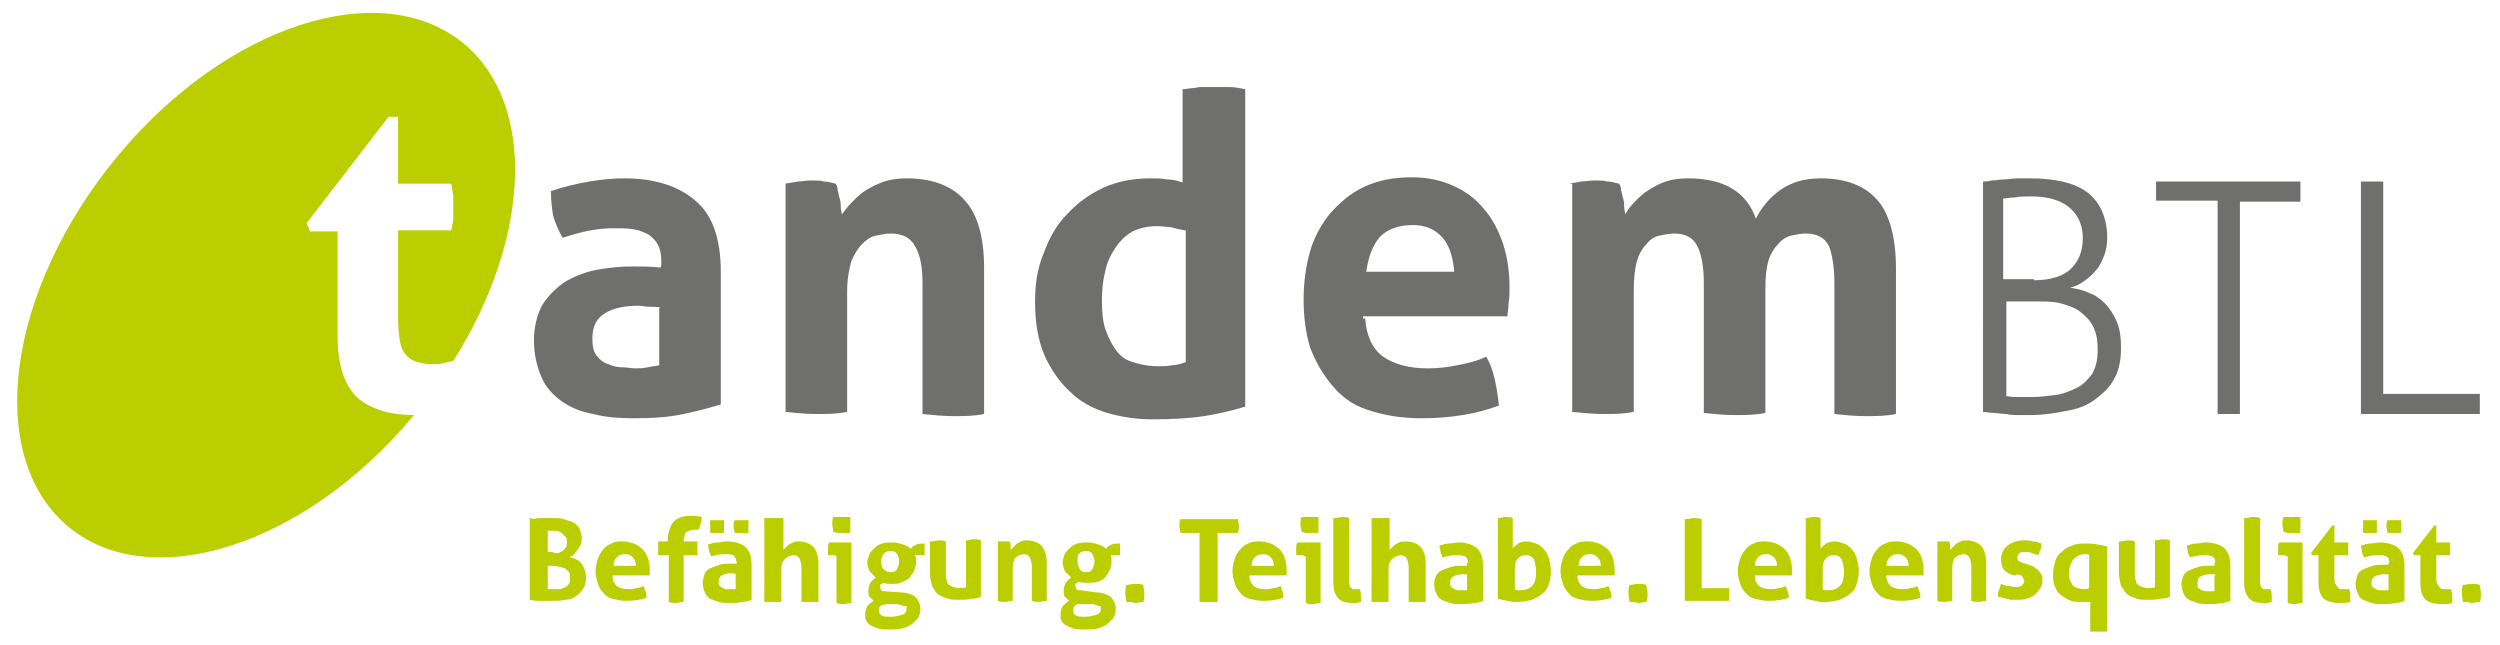 <?xml version="1.0" encoding="utf-8"?>
<!-- Generator: Adobe Illustrator 21.1.0, SVG Export Plug-In . SVG Version: 6.00 Build 0)  -->
<svg version="1.1" baseProfile="tiny" id="Ebene_1" xmlns="http://www.w3.org/2000/svg" xmlns:xlink="http://www.w3.org/1999/xlink"
	 x="0px" y="0px" viewBox="0 0 235.5 60.8" xml:space="preserve">
<g>
	<path fill="#BBCE00" d="M31.8,31.6v-9.8h-2.6L28.9,21l7.7-10h0.9v6.3h5c0.1,0.4,0.1,0.8,0.2,1.1c0,0.3,0,0.7,0,1c0,0.4,0,0.7,0,1.1
		s-0.1,0.7-0.2,1.2h-5v8.5c0,0.8,0.1,1.5,0.2,2.1c0.1,0.5,0.3,0.9,0.6,1.2c0.3,0.3,0.6,0.5,1,0.6c0.4,0.1,0.8,0.2,1.3,0.2
		c0.4,0,0.8,0,1.2-0.1c0.3-0.1,0.6-0.1,0.9-0.2c7.2-11.4,7.9-24,1.1-29.8c-7.8-6.6-22.5-1.9-32.8,10.6s-12.5,28-4.7,34.7
		c7.7,6.6,22.4,2,32.7-10.4c-2.3,0-4.2-0.6-5.4-1.7C32.4,36.2,31.8,34.3,31.8,31.6"/>
	<path fill="#6F6F6E" d="M62.3,29c-0.3-0.1-0.7-0.1-1.1-0.1c-0.4,0-0.7-0.1-1-0.1c-1.3,0-2.4,0.2-3.2,0.7c-0.8,0.5-1.2,1.2-1.2,2.4
		c0,0.7,0.1,1.2,0.4,1.6c0.3,0.4,0.7,0.7,1.1,0.8c0.4,0.2,0.9,0.3,1.3,0.3c0.5,0,0.9,0.1,1.2,0.1c0.4,0,0.8,0,1.2-0.1
		c0.4-0.1,0.8-0.1,1.1-0.2V29H62.3z M62.3,24.7c0-0.7-0.1-1.2-0.3-1.6s-0.5-0.7-0.9-1c-0.4-0.2-0.8-0.4-1.4-0.5
		c-0.6-0.1-1.2-0.1-1.9-0.1c-1.5,0-3,0.3-4.8,0.9c-0.4-0.7-0.7-1.4-0.9-2.1c-0.1-0.6-0.2-1.4-0.2-2.3c1.2-0.4,2.4-0.7,3.6-0.9
		c1.2-0.2,2.3-0.3,3.3-0.3c2.8,0,5.1,0.7,6.7,2.1c1.6,1.3,2.4,3.6,2.4,6.7v12.5c-1,0.3-2.1,0.6-3.5,0.9s-2.9,0.4-4.7,0.4
		c-1.4,0-2.7-0.1-3.8-0.4c-1.2-0.2-2.1-0.6-3-1.2c-0.8-0.6-1.5-1.3-1.9-2.3c-0.4-0.9-0.7-2.1-0.7-3.4s0.3-2.5,0.8-3.4
		c0.6-0.9,1.3-1.6,2.2-2.2c0.9-0.5,1.9-0.9,3-1.1c1.1-0.2,2.2-0.3,3.3-0.3c0.8,0,1.7,0,2.6,0.1C62.3,25.2,62.3,24.7,62.3,24.7z"/>
	<path fill="#6F6F6E" d="M74,17.3c0.4-0.1,0.8-0.1,1.1-0.2c0.4,0,0.8-0.1,1.3-0.1s0.9,0,1.2,0.1c0.4,0,0.7,0.1,1.1,0.2
		c0.1,0.1,0.2,0.3,0.2,0.6c0.1,0.3,0.1,0.5,0.2,0.8c0.1,0.3,0.1,0.6,0.1,0.8c0,0.3,0.1,0.5,0.1,0.7c0.3-0.4,0.6-0.8,1-1.2
		c0.4-0.4,0.8-0.8,1.3-1.1c0.5-0.3,1.1-0.6,1.7-0.8c0.6-0.2,1.3-0.3,2.1-0.3c2.4,0,4.3,0.7,5.5,2.1c1.2,1.3,1.8,3.5,1.8,6.3v13.8
		c-1,0.2-1.9,0.2-2.9,0.2c-0.9,0-1.9-0.1-2.9-0.2V26.7c0-1.5-0.2-2.7-0.7-3.5c-0.4-0.8-1.2-1.2-2.3-1.2c-0.5,0-0.9,0.1-1.4,0.2
		s-0.9,0.4-1.3,0.8s-0.7,0.9-1,1.6c-0.2,0.7-0.4,1.6-0.4,2.9v11.3c-1,0.2-1.9,0.2-2.9,0.2s-1.9-0.1-2.9-0.2V17.3H74z"/>
	<path fill="#6F6F6E" d="M111.6,21.7c-0.5-0.1-1-0.2-1.3-0.3c-0.3,0-0.8-0.1-1.3-0.1c-0.9,0-1.7,0.2-2.3,0.5
		c-0.7,0.4-1.2,0.9-1.6,1.5c-0.4,0.6-0.8,1.3-1,2.3c-0.2,0.8-0.3,1.7-0.3,2.7c0,1.1,0.1,2.2,0.4,2.9c0.3,0.8,0.6,1.4,1.1,2
		s1,0.8,1.7,1s1.4,0.3,2.1,0.3c0.5,0,0.9,0,1.3-0.1c0.4,0,0.8-0.1,1.3-0.3V21.7H111.6z M111.6,8.4c0.5-0.1,1-0.1,1.4-0.2
		c0.5,0,0.9,0,1.4,0c0.5,0,0.9,0,1.4,0s1,0.1,1.5,0.2v29.9c-1.3,0.4-2.6,0.7-3.9,0.9c-1.3,0.2-2.9,0.3-4.9,0.3
		c-1.4,0-2.8-0.2-4.2-0.6c-1.3-0.4-2.5-1-3.5-2c-1-0.9-1.8-2.1-2.4-3.4c-0.6-1.4-0.9-3.1-0.9-5.1c0-1.5,0.2-3.1,0.8-4.5
		c0.5-1.4,1.2-2.7,2.2-3.7c0.9-1,2.1-1.9,3.4-2.5s2.8-0.9,4.5-0.9c0.5,0,1,0,1.5,0.1c0.5,0,1,0.1,1.5,0.3V8.4H111.6z"/>
	<path fill="#6F6F6E" d="M137,25.7c-0.1-1.3-0.4-2.5-1.1-3.3s-1.6-1.2-2.8-1.2c-1.4,0-2.4,0.4-3.1,1.1c-0.7,0.8-1.1,1.9-1.3,3.3h8.4
		V25.7z M128.6,30c0.1,1.6,0.7,2.9,1.7,3.6c1,0.7,2.4,1.1,4.2,1.1c0.9,0,1.9-0.1,2.8-0.3c1-0.2,1.9-0.4,2.7-0.8
		c0.3,0.5,0.6,1.2,0.8,2.1s0.3,1.6,0.4,2.5c-2.1,0.8-4.6,1.2-7.3,1.2c-2,0-3.6-0.3-5.1-0.8s-2.5-1.3-3.4-2.4s-1.5-2.2-2-3.5
		c-0.4-1.3-0.6-2.9-0.6-4.5c0-1.5,0.2-3.1,0.6-4.5s1.1-2.6,1.9-3.6c0.9-1,1.9-1.9,3.2-2.5c1.3-0.6,2.7-0.9,4.5-0.9
		c1.5,0,2.8,0.3,3.9,0.8c1.1,0.5,2.1,1.2,2.9,2.2c0.8,0.9,1.4,2.1,1.8,3.3c0.4,1.2,0.6,2.7,0.6,4.1c0,0.5,0,1-0.1,1.5
		c0,0.5-0.1,0.9-0.1,1.2h-13.6V30z"/>
	<path fill="#6F6F6E" d="M147.8,17.3c0.4-0.1,0.8-0.1,1.1-0.2c0.4,0,0.8-0.1,1.3-0.1s0.9,0,1.2,0.1c0.4,0,0.7,0.1,1.1,0.2
		c0.1,0.1,0.2,0.3,0.2,0.6c0.1,0.3,0.1,0.5,0.2,0.8c0.1,0.3,0.1,0.6,0.1,0.8c0,0.3,0.1,0.5,0.1,0.7c0.2-0.4,0.5-0.8,0.9-1.2
		c0.4-0.4,0.8-0.8,1.3-1.1c0.5-0.3,1-0.6,1.6-0.8c0.6-0.2,1.3-0.3,2.1-0.3c3.3,0,5.5,1.2,6.4,3.8c0.5-1,1.3-2,2.3-2.7
		c1-0.7,2.2-1.1,3.8-1.1c2.4,0,4.2,0.7,5.4,2.1c1.1,1.3,1.7,3.5,1.7,6.4V39c-1,0.2-1.9,0.2-2.9,0.2c-1,0-1.9-0.1-2.9-0.2V26.7
		c0-1.5-0.2-2.7-0.5-3.5c-0.4-0.8-1.1-1.2-2.2-1.2c-0.5,0-0.9,0.1-1.4,0.2c-0.4,0.1-0.9,0.4-1.2,0.8c-0.4,0.4-0.7,0.9-0.9,1.5
		c-0.2,0.7-0.3,1.5-0.3,2.7v11.7c-1,0.2-1.9,0.2-2.9,0.2s-1.9-0.1-2.9-0.2V26.7c0-1.5-0.2-2.7-0.6-3.5c-0.4-0.8-1.1-1.2-2.2-1.2
		c-0.5,0-0.9,0.1-1.4,0.2s-0.9,0.4-1.2,0.8c-0.4,0.4-0.7,0.9-0.9,1.6c-0.2,0.7-0.3,1.6-0.3,2.9v11.3c-1,0.2-1.9,0.2-2.9,0.2
		c-0.9,0-1.9-0.1-2.9-0.2V17.3H147.8z"/>
	<path fill="#6F6F6E" d="M188.8,37.3c0.3,0,0.6,0.1,1.1,0.1c0.5,0,0.9,0,1.5,0c0.8,0,1.5-0.1,2.3-0.2c0.7-0.1,1.4-0.4,2-0.7
		c0.6-0.3,1-0.8,1.4-1.3c0.3-0.6,0.5-1.2,0.5-2.2s-0.1-1.5-0.4-2.2c-0.3-0.6-0.7-1-1.2-1.4s-1.1-0.6-1.8-0.8
		c-0.7-0.2-1.4-0.2-2.2-0.2h-3v8.9H188.8z M191.6,26.4c1.6,0,2.8-0.4,3.5-1.1c0.7-0.7,1.1-1.6,1.1-2.9c0-1.1-0.4-2.1-1.2-2.8
		c-0.8-0.7-2-1.1-3.7-1.1c-0.5,0-1,0-1.5,0.1c-0.5,0-0.8,0.1-1.1,0.1v7.6h2.9V26.4z M186.8,17.1c0.2,0,0.5,0,0.8-0.1
		c0.4,0,0.8-0.1,1.2-0.1c0.4,0,0.8-0.1,1.3-0.1c0.4,0,0.8,0,1.1,0c2.3,0,4.2,0.4,5.4,1.3c1.2,0.9,1.9,2.4,1.9,4.3
		c0,0.6-0.1,1.2-0.3,1.7s-0.4,1-0.8,1.4c-0.3,0.4-0.7,0.7-1.1,1c-0.4,0.3-0.9,0.5-1.3,0.6c0.6,0.1,1.2,0.2,1.8,0.5
		c0.6,0.2,1.1,0.6,1.5,1c0.4,0.4,0.8,1,1.1,1.7c0.3,0.7,0.4,1.5,0.4,2.5c0,1.1-0.2,2.1-0.6,2.8c-0.4,0.8-1,1.4-1.8,2
		s-1.6,0.9-2.7,1.1c-1,0.2-2.2,0.4-3.4,0.4c-0.3,0-0.7,0-1.1,0s-0.8,0-1.2-0.1c-0.4,0-0.8-0.1-1.2-0.1c-0.4,0-0.7-0.1-1-0.1V17.1
		H186.8z"/>
	<path fill="#6F6F6E" d="M208.9,18.9h-5.8v-0.4V18c0-0.1,0-0.3,0-0.5c0-0.2,0-0.3,0-0.4h13.6v0.4V18c0,0.1,0,0.3,0,0.5
		c0,0.2,0,0.3,0,0.5H211v20h-0.5c-0.2,0-0.4,0-0.5,0c-0.2,0-0.4,0-0.6,0c-0.2,0-0.3,0-0.5,0V18.9H208.9z"/>
	<path fill="#6F6F6E" d="M222.4,17.1c0.1,0,0.3,0,0.5,0s0.4,0,0.6,0c0.2,0,0.4,0,0.5,0h0.5v20h9.1c0,0.1,0,0.3,0,0.5s0,0.4,0,0.5
		v0.5V39h-11.2V17.1z"/>
	<path fill="#BBCE00" d="M51.6,55.5h0.3h0.4h0.5l0.5-0.2l0.3-0.3c0.1-0.1,0.1-0.3,0.1-0.6c0-0.2,0-0.4-0.1-0.5l-0.3-0.3
		c-0.1-0.1-0.3-0.1-0.5-0.2c-0.2,0-0.4-0.1-0.6-0.1h-0.6C51.6,53.2,51.6,55.5,51.6,55.5z M52.1,52.1c0.2,0,0.3,0,0.5,0l0.4-0.2
		l0.3-0.3c0.1-0.1,0.1-0.3,0.1-0.5s0-0.4-0.1-0.5l-0.4-0.4l-0.4-0.2h-0.4c-0.2,0-0.4,0-0.5,0V52h0.5V52.1z M50.1,48.9
		c0.2,0,0.5-0.1,0.8-0.1c0.3,0,0.7,0,1.1,0c0.4,0,0.8,0,1.1,0.1c0.3,0.1,0.6,0.2,0.9,0.3c0.3,0.2,0.5,0.4,0.6,0.6
		c0.1,0.3,0.2,0.6,0.2,0.9c0,0.2,0,0.4-0.1,0.6c-0.1,0.2-0.2,0.4-0.3,0.5L54,52.3l-0.4,0.2c0.2,0,0.3,0.1,0.5,0.1
		c0.2,0.1,0.4,0.2,0.5,0.3c0.2,0.2,0.3,0.3,0.4,0.6c0.1,0.2,0.2,0.5,0.2,0.9c0,0.5-0.1,0.8-0.3,1.1c-0.2,0.3-0.4,0.5-0.7,0.7
		c-0.3,0.2-0.6,0.3-1,0.3c-0.4,0.1-0.8,0.1-1.2,0.1c-0.3,0-0.6,0-1,0c-0.3,0-0.7,0-1.1-0.1v-7.7H50.1z"/>
	<path fill="#BBCE00" d="M59.9,53.3c0-0.3-0.1-0.6-0.3-0.8c-0.2-0.2-0.4-0.3-0.7-0.3c-0.4,0-0.6,0.1-0.8,0.3
		c-0.2,0.2-0.3,0.5-0.3,0.8H59.9z M57.7,54.3c0,0.4,0.2,0.7,0.4,0.9c0.3,0.2,0.6,0.3,1.1,0.3c0.2,0,0.5,0,0.7-0.1
		c0.3,0,0.5-0.1,0.7-0.2c0.1,0.1,0.1,0.3,0.2,0.5s0.1,0.4,0.1,0.6c-0.5,0.2-1.2,0.3-1.9,0.3c-0.5,0-0.9-0.1-1.3-0.2
		c-0.4-0.1-0.7-0.3-0.9-0.6c-0.2-0.2-0.4-0.5-0.5-0.9c-0.1-0.3-0.2-0.7-0.2-1.1s0.1-0.8,0.2-1.1c0.1-0.3,0.3-0.7,0.5-0.9
		c0.2-0.3,0.5-0.5,0.8-0.6c0.3-0.2,0.7-0.2,1.1-0.2s0.7,0.1,1,0.2c0.3,0.1,0.5,0.3,0.8,0.5c0.2,0.2,0.4,0.5,0.5,0.8
		c0.1,0.3,0.2,0.7,0.2,1v0.4v0.3h-3.5V54.3z"/>
	<path fill="#BBCE00" d="M62.8,52.3H62V52v-0.3v-0.3V51h0.9v-0.3c0-0.3,0.1-0.6,0.2-0.9c0.1-0.3,0.2-0.5,0.4-0.7
		c0.2-0.2,0.4-0.3,0.7-0.4c0.3-0.1,0.6-0.1,0.9-0.1c0.2,0,0.4,0,0.5,0l0.5,0.1c0,0.2,0,0.4-0.1,0.6c0,0.2-0.1,0.4-0.2,0.6h-0.2h-0.3
		c-0.2,0-0.4,0.1-0.6,0.2c-0.2,0.1-0.2,0.4-0.3,0.7V51h1.3v0.3v0.3V52v0.3h-1.3v4.4c-0.3,0-0.5,0.1-0.7,0.1s-0.5,0-0.7-0.1v-4.4
		H62.8z"/>
	<path fill="#BBCE00" d="M69.2,50.2c0-0.2-0.1-0.4-0.1-0.6c0-0.2,0-0.4,0.1-0.6h0.3h0.3h0.3h0.4v0.3v0.3v0.3v0.3h-0.4h-0.3h-0.3
		H69.2 M69.4,54.1L69.1,54h-0.3c-0.3,0-0.6,0.1-0.8,0.2c-0.2,0.1-0.3,0.3-0.3,0.6c0,0.2,0,0.3,0.1,0.4l0.3,0.2l0.3,0.1h0.3H69h0.3
		v-1.4H69.4z M66.9,50.2v-0.3v-0.3v-0.3V49h0.3h0.3h0.3h0.4v0.3v0.3v0.3v0.3h-0.3h-0.3h-0.3H66.9 M69.4,53l-0.1-0.4l-0.2-0.3
		l-0.4-0.1h-0.5c-0.4,0-0.8,0.1-1.2,0.2c-0.1-0.2-0.2-0.4-0.2-0.5c0-0.2-0.1-0.4-0.1-0.6c0.3-0.1,0.6-0.2,0.9-0.2
		c0.3,0,0.6-0.1,0.9-0.1c0.7,0,1.3,0.2,1.7,0.5c0.4,0.4,0.6,0.9,0.6,1.7v3.3c-0.2,0.1-0.5,0.2-0.9,0.2c-0.4,0.1-0.7,0.1-1.2,0.1
		c-0.4,0-0.7,0-1-0.1c-0.3-0.1-0.6-0.2-0.8-0.3c-0.2-0.1-0.4-0.3-0.5-0.6c-0.1-0.2-0.2-0.5-0.2-0.9c0-0.3,0.1-0.6,0.2-0.9
		c0.1-0.2,0.3-0.4,0.6-0.5c0.2-0.1,0.5-0.2,0.8-0.3c0.3-0.1,0.6-0.1,0.8-0.1c0.2,0,0.4,0,0.7,0v0H69.4z"/>
	<path fill="#BBCE00" d="M72.2,48.8h0.4H73h0.4h0.4v3l0.2-0.2l0.3-0.3l0.4-0.2c0.1-0.1,0.3-0.1,0.5-0.1c0.6,0,1.1,0.2,1.4,0.5
		c0.3,0.3,0.5,0.9,0.5,1.6v3.6h-0.4h-0.4h-0.4h-0.4v-3.2c0-0.4-0.1-0.7-0.2-0.9c-0.1-0.2-0.3-0.3-0.6-0.3l-0.4,0.1L74,52.6
		c-0.1,0.1-0.2,0.2-0.3,0.4c-0.1,0.2-0.1,0.4-0.1,0.7v3h-0.4h-0.4h-0.4H72v-7.9H72.2z"/>
	<path fill="#BBCE00" d="M78.5,50.1c0-0.2-0.1-0.5-0.1-0.7c0-0.2,0-0.5,0.1-0.7h0.4h0.4h0.4h0.4v0.4v0.4v0.3v0.4h-0.4h-0.4h-0.4
		L78.5,50.1 M78.7,52.3H78V52v-0.3c0-0.2,0-0.4,0.1-0.6h2.1v5.7c-0.3,0-0.5,0.1-0.7,0.1c-0.2,0-0.5,0-0.7-0.1v-4.4H78.7z"/>
	<path fill="#BBCE00" d="M83.9,53.9c0.3,0,0.5-0.1,0.6-0.3s0.2-0.4,0.2-0.7s-0.1-0.5-0.2-0.7c-0.1-0.2-0.3-0.3-0.6-0.3
		s-0.5,0.1-0.7,0.3c-0.1,0.2-0.2,0.4-0.2,0.7s0.1,0.5,0.2,0.7C83.4,53.8,83.6,53.9,83.9,53.9 M83.5,56.9L83.1,57l-0.2,0.1l-0.1,0.2
		v0.2c0,0.3,0.1,0.4,0.3,0.5c0.2,0.1,0.5,0.1,0.8,0.1c0.4,0,0.8-0.1,1.1-0.2c0.3-0.1,0.4-0.3,0.4-0.6v-0.2h-0.3L84.9,57l-0.4-0.1
		L83.5,56.9z M84.8,55.8c0.6,0,1.1,0.2,1.4,0.4c0.3,0.3,0.5,0.7,0.5,1.2c0,0.3-0.1,0.6-0.2,0.8c-0.2,0.2-0.4,0.4-0.6,0.6
		c-0.3,0.2-0.6,0.3-0.9,0.4c-0.4,0.1-0.8,0.1-1.2,0.1c-0.4,0-0.8,0-1.1-0.1c-0.3-0.1-0.5-0.2-0.7-0.3c-0.2-0.1-0.3-0.3-0.4-0.4
		c-0.1-0.2-0.1-0.4-0.1-0.6c0-0.3,0.1-0.6,0.2-0.8c0.2-0.2,0.4-0.4,0.6-0.5l-0.4-0.4c-0.1-0.1-0.1-0.3-0.1-0.6
		c0-0.3,0.1-0.5,0.2-0.7c0.1-0.2,0.3-0.3,0.5-0.5c-0.2-0.2-0.4-0.4-0.6-0.6c-0.1-0.3-0.2-0.5-0.2-0.8s0.1-0.5,0.2-0.8
		c0.1-0.2,0.3-0.4,0.5-0.6c0.2-0.2,0.4-0.3,0.7-0.4c0.3-0.1,0.6-0.1,1-0.1s0.7,0.1,1,0.2c0.3,0.1,0.5,0.2,0.7,0.4
		c0.1-0.2,0.3-0.3,0.5-0.4c0.2-0.1,0.5-0.1,0.8-0.1v0.3v0.3V52v0.3h-0.9l0.1,0.3V53c0,0.3-0.1,0.5-0.2,0.8c-0.1,0.2-0.3,0.4-0.4,0.6
		c-0.2,0.2-0.4,0.3-0.7,0.4C84.7,55,84.4,55,84,55c-0.3,0-0.6,0-0.8-0.1l-0.3,0.2v0.2l0.1,0.3c0.1,0.1,0.2,0.1,0.4,0.1L84.8,55.8z"
		/>
	<path fill="#BBCE00" d="M87.7,51c0.3,0,0.5-0.1,0.7-0.1c0.2,0,0.5,0,0.7,0.1v3c0,0.3,0,0.5,0.1,0.7c0,0.2,0.1,0.3,0.2,0.4l0.4,0.2
		c0.1,0,0.3,0.1,0.5,0.1c0.3,0,0.5,0,0.7-0.1v-4.4c0.3,0,0.5-0.1,0.7-0.1c0.2,0,0.5,0,0.7,0.1v5.3c-0.2,0.1-0.5,0.2-0.9,0.2
		c-0.4,0.1-0.8,0.1-1.2,0.1c-0.4,0-0.7,0-1-0.1c-0.3-0.1-0.6-0.2-0.9-0.4c-0.3-0.2-0.4-0.5-0.6-0.8c-0.1-0.4-0.2-0.8-0.2-1.4V51
		H87.7z"/>
	<path fill="#BBCE00" d="M93.9,51h0.3h0.3h0.3h0.3l0.1,0.2v0.2v0.2v0.2l0.3-0.3l0.3-0.3l0.4-0.2c0.2-0.1,0.3-0.1,0.5-0.1
		c0.6,0,1.1,0.2,1.4,0.5c0.3,0.3,0.5,0.9,0.5,1.6v3.6c-0.3,0-0.5,0.1-0.7,0.1c-0.2,0-0.5,0-0.7-0.1v-3.2c0-0.4-0.1-0.7-0.2-0.9
		s-0.3-0.3-0.6-0.3l-0.4,0.1l-0.3,0.2c-0.1,0.1-0.2,0.2-0.2,0.4c-0.1,0.2-0.1,0.4-0.1,0.7v3c-0.3,0-0.5,0.1-0.7,0.1
		c-0.2,0-0.5,0-0.7-0.1V51H93.9z"/>
	<path fill="#BBCE00" d="M102.3,53.9c0.3,0,0.5-0.1,0.6-0.3c0.1-0.2,0.2-0.4,0.2-0.7s-0.1-0.5-0.2-0.7c-0.1-0.2-0.3-0.3-0.6-0.3
		s-0.5,0.1-0.7,0.3c-0.1,0.2-0.1,0.4-0.1,0.7c0,0.3,0.1,0.5,0.2,0.7C101.8,53.8,102,53.9,102.3,53.9 M101.9,56.9h-0.4l-0.3,0.2
		l-0.1,0.2v0.2c0,0.3,0.1,0.4,0.3,0.5c0.2,0.1,0.5,0.1,0.8,0.1c0.4,0,0.8-0.1,1.1-0.2s0.4-0.3,0.4-0.6v-0.2h-0.2l-0.2-0.1l-0.4-0.1
		L101.9,56.9z M103.2,55.8c0.6,0,1.1,0.2,1.4,0.4c0.3,0.3,0.5,0.7,0.5,1.2c0,0.3-0.1,0.6-0.2,0.8c-0.2,0.2-0.4,0.4-0.6,0.6
		c-0.3,0.2-0.6,0.3-0.9,0.4c-0.4,0.1-0.8,0.1-1.2,0.1c-0.4,0-0.8,0-1.1-0.1c-0.3-0.1-0.5-0.2-0.7-0.3c-0.2-0.1-0.3-0.3-0.4-0.4
		c-0.1-0.2-0.1-0.4-0.1-0.6c0-0.3,0.1-0.6,0.2-0.8c0.2-0.2,0.4-0.4,0.6-0.5l-0.4-0.4c-0.1-0.1-0.1-0.3-0.1-0.6
		c0-0.3,0.1-0.5,0.2-0.7c0.1-0.2,0.3-0.3,0.5-0.5c-0.2-0.2-0.4-0.4-0.6-0.6c-0.1-0.3-0.2-0.5-0.2-0.8s0.1-0.5,0.2-0.8
		c0.1-0.2,0.3-0.4,0.5-0.6c0.2-0.2,0.4-0.3,0.7-0.4c0.3-0.1,0.6-0.1,1-0.1s0.7,0.1,1,0.2c0.3,0.1,0.5,0.2,0.7,0.4
		c0.1-0.2,0.3-0.3,0.5-0.4c0.2-0.1,0.5-0.1,0.8-0.1v0.3v0.3V52v0.3h-0.9l0.1,0.3V53c0,0.3-0.1,0.5-0.2,0.8c-0.1,0.2-0.3,0.4-0.4,0.6
		c-0.2,0.2-0.4,0.3-0.7,0.4c-0.3,0.1-0.6,0.1-1,0.1c-0.3,0-0.6,0-0.8-0.1l-0.3,0.2v0.2l0.1,0.3c0.1,0.1,0.2,0.1,0.4,0.1L103.2,55.8z
		"/>
	<path fill="#BBCE00" d="M106.1,56.7c0-0.3-0.1-0.5-0.1-0.8c0-0.3,0-0.5,0.1-0.8c0.3,0,0.5-0.1,0.8-0.1s0.5,0,0.8,0.1
		c0,0.3,0.1,0.5,0.1,0.8c0,0.3,0,0.5-0.1,0.8c-0.3,0-0.5,0.1-0.8,0.1C106.7,56.7,106.4,56.7,106.1,56.7"/>
	<path fill="#BBCE00" d="M113.1,50.2h-1.9c0-0.2-0.1-0.4-0.1-0.7c0-0.2,0-0.4,0.1-0.6h5.4c0,0.2,0.1,0.4,0.1,0.6
		c0,0.2,0,0.5-0.1,0.7h-1.9v6.5h-0.4h-0.4h-0.4H113v-6.5H113.1z"/>
	<path fill="#BBCE00" d="M120,53.3c0-0.3-0.1-0.6-0.3-0.8c-0.2-0.2-0.4-0.3-0.7-0.3c-0.4,0-0.6,0.1-0.8,0.3
		c-0.2,0.2-0.3,0.5-0.3,0.8H120z M117.7,54.3c0,0.4,0.2,0.7,0.4,0.9c0.3,0.2,0.6,0.3,1.1,0.3c0.2,0,0.5,0,0.7-0.1
		c0.3,0,0.5-0.1,0.7-0.2c0.1,0.1,0.1,0.3,0.2,0.5c0.1,0.2,0.1,0.4,0.1,0.6c-0.5,0.2-1.2,0.3-1.9,0.3c-0.5,0-0.9-0.1-1.3-0.2
		c-0.4-0.1-0.7-0.3-0.9-0.6c-0.2-0.2-0.4-0.5-0.5-0.9c-0.1-0.3-0.2-0.7-0.2-1.1s0.1-0.8,0.2-1.1c0.1-0.4,0.3-0.7,0.5-0.9
		c0.2-0.3,0.5-0.5,0.8-0.6c0.3-0.2,0.7-0.2,1.1-0.2s0.7,0.1,1,0.2c0.3,0.1,0.5,0.3,0.8,0.5c0.2,0.2,0.4,0.5,0.5,0.8
		c0.1,0.3,0.2,0.7,0.2,1v0.4v0.3h-3.5V54.3z"/>
	<path fill="#BBCE00" d="M122.6,50.1c0-0.2-0.1-0.5-0.1-0.7c0-0.2,0-0.5,0.1-0.7h0.4h0.4h0.4h0.4v0.4v0.4v0.3v0.4h-0.4h-0.4H123
		L122.6,50.1 M122.8,52.3h-0.7V52v-0.3c0-0.2,0-0.4,0.1-0.6h2.2v5.7c-0.3,0-0.5,0.1-0.7,0.1s-0.5,0-0.7-0.1v-4.4H122.8z"/>
	<path fill="#BBCE00" d="M125.7,48.8c0.3,0,0.5-0.1,0.7-0.1c0.2,0,0.5,0,0.7,0.1v5.7c0,0.2,0,0.4,0,0.5l0.1,0.3l0.2,0.2h0.3h0.2h0.2
		c0.1,0.3,0.1,0.6,0.1,0.8v0.2v0.2l-0.4,0.1h-0.4c-0.5,0-1-0.1-1.3-0.4c-0.3-0.3-0.5-0.8-0.5-1.5v-6.1H125.7z"/>
	<path fill="#BBCE00" d="M129.3,48.8h0.4h0.4h0.4h0.4v3l0.2-0.2l0.3-0.3l0.4-0.2c0.2-0.1,0.4-0.1,0.6-0.1c0.6,0,1.1,0.2,1.4,0.5
		c0.3,0.3,0.5,0.9,0.5,1.6v3.6h-0.4h-0.4h-0.4h-0.4v-3.2c0-0.4-0.1-0.7-0.2-0.9s-0.3-0.3-0.6-0.3l-0.4,0.1l-0.3,0.2
		c-0.1,0.1-0.2,0.2-0.3,0.4c-0.1,0.2-0.1,0.4-0.1,0.7v3h-0.4H130h-0.4h-0.4v-7.9H129.3z"/>
	<path fill="#BBCE00" d="M138.3,54.1H138h-0.3c-0.3,0-0.6,0.1-0.8,0.2s-0.3,0.3-0.3,0.6c0,0.2,0,0.3,0.1,0.4l0.3,0.2l0.3,0.1h0.3
		h0.3h0.3v-1.5H138.3z M138.3,53l-0.1-0.4l-0.2-0.2l-0.4-0.1h-0.5c-0.4,0-0.8,0.1-1.2,0.2c-0.1-0.2-0.2-0.4-0.2-0.5
		c0-0.2-0.1-0.4-0.1-0.6c0.3-0.1,0.6-0.2,0.9-0.2c0.3,0,0.6-0.1,0.9-0.1c0.7,0,1.3,0.2,1.7,0.5c0.4,0.4,0.6,0.9,0.6,1.7v3.3
		c-0.2,0.1-0.5,0.2-0.9,0.2c-0.4,0.1-0.7,0.1-1.2,0.1c-0.4,0-0.7,0-1-0.1c-0.3-0.1-0.6-0.2-0.8-0.3c-0.2-0.1-0.4-0.3-0.5-0.6
		c-0.1-0.2-0.2-0.5-0.2-0.9c0-0.3,0.1-0.6,0.2-0.8c0.1-0.2,0.3-0.4,0.6-0.5c0.2-0.1,0.5-0.2,0.8-0.3c0.3-0.1,0.6-0.1,0.8-0.1
		c0.2,0,0.4,0,0.7,0V53H138.3z"/>
	<path fill="#BBCE00" d="M142.6,55.5l0.3,0.1h0.3c0.5,0,0.8-0.1,1.1-0.4c0.3-0.3,0.4-0.7,0.4-1.3c0-0.5-0.1-0.9-0.2-1.2
		c-0.2-0.3-0.4-0.4-0.8-0.4c-0.3,0-0.5,0.1-0.7,0.3c-0.2,0.2-0.3,0.5-0.3,0.9v2.1H142.6z M141.1,48.8c0.3,0,0.5-0.1,0.7-0.1
		s0.5,0,0.7,0.1v2.9c0.1-0.2,0.3-0.3,0.5-0.5c0.2-0.1,0.5-0.2,0.8-0.2c0.3,0,0.6,0.1,0.9,0.2c0.3,0.1,0.5,0.3,0.7,0.5
		c0.2,0.2,0.4,0.5,0.5,0.9c0.1,0.3,0.2,0.8,0.2,1.2c0,0.5-0.1,0.9-0.2,1.2c-0.1,0.4-0.3,0.7-0.6,0.9c-0.3,0.3-0.6,0.4-1,0.6
		c-0.4,0.1-0.8,0.2-1.3,0.2h-0.5l-0.5-0.1l-0.5-0.1l-0.4-0.1L141.1,48.8L141.1,48.8z"/>
	<path fill="#BBCE00" d="M150.8,53.3c0-0.3-0.1-0.6-0.3-0.8c-0.2-0.2-0.4-0.3-0.7-0.3c-0.4,0-0.6,0.1-0.8,0.3
		c-0.2,0.2-0.3,0.5-0.3,0.8H150.8z M148.6,54.3c0,0.4,0.2,0.7,0.4,0.9c0.3,0.2,0.6,0.3,1.1,0.3c0.2,0,0.5,0,0.7-0.1
		c0.3,0,0.5-0.1,0.7-0.2c0.1,0.1,0.1,0.3,0.2,0.5s0.1,0.4,0.1,0.6c-0.5,0.2-1.2,0.3-1.9,0.3c-0.5,0-0.9-0.1-1.3-0.2
		c-0.4-0.1-0.7-0.3-0.9-0.6c-0.2-0.2-0.4-0.5-0.5-0.9c-0.1-0.3-0.2-0.7-0.2-1.1s0.1-0.8,0.2-1.1c0.1-0.4,0.3-0.7,0.5-0.9
		c0.2-0.3,0.5-0.5,0.8-0.6c0.3-0.2,0.7-0.2,1.1-0.2c0.4,0,0.7,0.1,1,0.2c0.3,0.1,0.5,0.3,0.8,0.5c0.2,0.2,0.4,0.5,0.5,0.8
		c0.1,0.3,0.2,0.7,0.2,1v0.4v0.3h-3.5V54.3z"/>
	<path fill="#BBCE00" d="M153.5,56.7c0-0.3-0.1-0.5-0.1-0.8c0-0.3,0-0.5,0.1-0.8c0.3,0,0.5-0.1,0.8-0.1s0.5,0,0.8,0.1
		c0,0.3,0.1,0.5,0.1,0.8c0,0.3,0,0.5-0.1,0.8c-0.3,0-0.5,0.1-0.8,0.1C154,56.7,153.7,56.7,153.5,56.7"/>
	<path fill="#BBCE00" d="M158.8,48.9c0.3,0,0.5-0.1,0.7-0.1s0.5,0,0.8,0.1v6.5h2.6v0.3V56v0.3v0.3h-4.2V48.9z"/>
	<path fill="#BBCE00" d="M167.4,53.3c0-0.3-0.1-0.6-0.3-0.8c-0.2-0.2-0.4-0.3-0.7-0.3c-0.4,0-0.6,0.1-0.8,0.3
		c-0.2,0.2-0.3,0.5-0.3,0.8H167.4z M165.3,54.3c0,0.4,0.2,0.7,0.4,0.9c0.3,0.2,0.6,0.3,1.1,0.3c0.2,0,0.5,0,0.7-0.1
		c0.3,0,0.5-0.1,0.7-0.2c0.1,0.1,0.1,0.3,0.2,0.5s0.1,0.4,0.1,0.6c-0.5,0.2-1.2,0.3-1.9,0.3c-0.5,0-0.9-0.1-1.3-0.2
		c-0.4-0.1-0.7-0.3-0.9-0.6c-0.2-0.2-0.4-0.5-0.5-0.9c-0.1-0.3-0.2-0.7-0.2-1.1s0.1-0.8,0.2-1.1c0.1-0.3,0.3-0.7,0.5-0.9
		c0.2-0.3,0.5-0.5,0.8-0.6c0.3-0.2,0.7-0.2,1.1-0.2c0.4,0,0.7,0.1,1,0.2c0.3,0.1,0.5,0.3,0.8,0.5c0.2,0.2,0.4,0.5,0.5,0.8
		c0.1,0.3,0.2,0.7,0.2,1v0.4v0.3h-3.5V54.3z"/>
	<path fill="#BBCE00" d="M171.6,55.5l0.3,0.1h0.3c0.5,0,0.8-0.1,1.1-0.4c0.3-0.3,0.4-0.7,0.4-1.3c0-0.5-0.1-0.9-0.2-1.2
		c-0.2-0.3-0.4-0.4-0.8-0.4c-0.3,0-0.5,0.1-0.7,0.3c-0.2,0.2-0.3,0.5-0.3,0.9v2.1H171.6z M170.1,48.8c0.3,0,0.5-0.1,0.7-0.1
		s0.5,0,0.7,0.1v2.9c0.1-0.2,0.3-0.3,0.5-0.5c0.2-0.1,0.5-0.2,0.8-0.2s0.6,0.1,0.9,0.2c0.3,0.1,0.5,0.3,0.7,0.5
		c0.2,0.2,0.4,0.5,0.5,0.9c0.1,0.3,0.2,0.8,0.2,1.2c0,0.5-0.1,0.9-0.2,1.2c-0.1,0.4-0.3,0.7-0.6,0.9c-0.3,0.3-0.6,0.4-1,0.6
		c-0.4,0.1-0.8,0.2-1.3,0.2h-0.5l-0.5-0.1l-0.5-0.1l-0.4-0.1L170.1,48.8L170.1,48.8z"/>
	<path fill="#BBCE00" d="M179.8,53.3c0-0.3-0.1-0.6-0.3-0.8c-0.2-0.2-0.4-0.3-0.7-0.3c-0.4,0-0.6,0.1-0.8,0.3
		c-0.2,0.2-0.3,0.5-0.3,0.8H179.8z M177.7,54.3c0,0.4,0.2,0.7,0.4,0.9c0.3,0.2,0.6,0.3,1.1,0.3c0.2,0,0.5,0,0.7-0.1
		c0.3,0,0.5-0.1,0.7-0.2c0.1,0.1,0.1,0.3,0.2,0.5c0.1,0.2,0.1,0.4,0.1,0.6c-0.5,0.2-1.2,0.3-1.9,0.3c-0.5,0-0.9-0.1-1.3-0.2
		c-0.4-0.1-0.7-0.3-0.9-0.6c-0.2-0.2-0.4-0.5-0.5-0.9c-0.1-0.3-0.2-0.7-0.2-1.1s0.1-0.8,0.2-1.1c0.1-0.4,0.3-0.7,0.5-0.9
		c0.2-0.3,0.5-0.5,0.8-0.6c0.3-0.2,0.7-0.2,1.1-0.2c0.4,0,0.7,0.1,1,0.2c0.3,0.1,0.5,0.3,0.8,0.5c0.2,0.2,0.4,0.5,0.5,0.8
		c0.1,0.3,0.2,0.7,0.2,1v0.4v0.3h-3.5V54.3z"/>
	<path fill="#BBCE00" d="M182.4,51h0.3h0.3h0.3h0.3l0.1,0.2v0.2v0.2v0.2l0.3-0.3l0.3-0.3l0.4-0.2c0.2-0.1,0.3-0.1,0.5-0.1
		c0.6,0,1.1,0.2,1.4,0.5c0.3,0.3,0.5,0.9,0.5,1.6v3.6c-0.3,0-0.5,0.1-0.7,0.1c-0.2,0-0.5,0-0.7-0.1v-3.2c0-0.4-0.1-0.7-0.2-0.9
		c-0.1-0.2-0.3-0.3-0.6-0.3l-0.4,0.1l-0.3,0.2c-0.1,0.1-0.2,0.2-0.2,0.4c-0.1,0.2-0.1,0.4-0.1,0.7v3c-0.3,0-0.5,0.1-0.7,0.1
		s-0.5,0-0.7-0.1V51H182.4z"/>
	<path fill="#BBCE00" d="M189.7,54.2c-0.4-0.1-0.7-0.3-0.9-0.5c-0.2-0.2-0.3-0.6-0.3-1c0-0.5,0.2-1,0.6-1.3c0.4-0.3,0.9-0.5,1.6-0.5
		c0.3,0,0.5,0,0.8,0.1c0.3,0,0.5,0.1,0.8,0.2c0,0.2,0,0.4-0.1,0.6c-0.1,0.2-0.1,0.4-0.2,0.5c-0.2-0.1-0.4-0.1-0.6-0.2
		c-0.2-0.1-0.4-0.1-0.6-0.1c-0.2,0-0.4,0-0.6,0.1l-0.2,0.4l0.1,0.3c0.1,0.1,0.2,0.1,0.4,0.2l0.6,0.2c0.2,0.1,0.4,0.1,0.5,0.2
		l0.4,0.3l0.3,0.4c0.1,0.2,0.1,0.4,0.1,0.6c0,0.3-0.1,0.5-0.2,0.7c-0.1,0.2-0.3,0.4-0.5,0.6c-0.2,0.2-0.5,0.3-0.8,0.4
		c-0.3,0.1-0.6,0.1-1,0.1h-0.5l-0.4-0.1l-0.4-0.1l-0.4-0.1c0-0.2,0-0.4,0.1-0.6c0.1-0.2,0.1-0.4,0.2-0.6c0.2,0.1,0.5,0.2,0.7,0.2
		s0.4,0.1,0.6,0.1h0.3l0.3-0.1l0.2-0.2l0.1-0.3l-0.2-0.4c-0.1-0.1-0.2-0.1-0.4-0.2L189.7,54.2z"/>
	<path fill="#BBCE00" d="M196.9,52.3l-0.3-0.1h-0.2c-0.5,0-0.8,0.2-1.1,0.5c-0.2,0.3-0.4,0.7-0.4,1.3c0,0.3,0,0.5,0.1,0.7
		c0.1,0.2,0.2,0.3,0.3,0.5l0.4,0.2c0.2,0,0.3,0.1,0.5,0.1h0.3l0.3-0.1v-3.2H196.9z M196.9,56.7h-0.4h-0.4c-0.4,0-0.7,0-1-0.1
		c-0.3-0.1-0.6-0.3-0.9-0.5c-0.3-0.2-0.5-0.5-0.6-0.8c-0.2-0.3-0.2-0.8-0.2-1.3c0-0.4,0.1-0.8,0.2-1.1c0.1-0.4,0.3-0.7,0.6-0.9
		c0.3-0.3,0.6-0.5,1-0.6c0.4-0.2,0.8-0.2,1.3-0.2c0.4,0,0.7,0,1.1,0.1c0.3,0,0.6,0.1,0.9,0.2v8h-0.4h-0.4h-0.4h-0.4L196.9,56.7z"/>
	<path fill="#BBCE00" d="M199.7,51c0.3,0,0.5-0.1,0.7-0.1s0.5,0,0.7,0.1v3c0,0.3,0,0.5,0.1,0.7c0,0.2,0.1,0.3,0.2,0.4l0.4,0.2
		c0.1,0,0.3,0.1,0.5,0.1c0.3,0,0.5,0,0.7-0.1v-4.4c0.3,0,0.5-0.1,0.7-0.1s0.5,0,0.7,0.1v5.3c-0.2,0.1-0.5,0.2-0.9,0.2
		c-0.4,0.1-0.8,0.1-1.2,0.1c-0.4,0-0.7,0-1-0.1c-0.3-0.1-0.6-0.2-0.9-0.4c-0.2-0.2-0.4-0.5-0.6-0.8c-0.1-0.4-0.2-0.8-0.2-1.4V51
		H199.7z"/>
	<path fill="#BBCE00" d="M208.7,54.1h-0.3h-0.3c-0.3,0-0.6,0.1-0.8,0.2S207,54.6,207,55c0,0.2,0,0.3,0.1,0.4l0.3,0.2l0.3,0.1h0.3
		h0.3h0.3v-1.5H208.7z M208.7,53l-0.1-0.4l-0.2-0.2l-0.4-0.1h-0.5c-0.4,0-0.8,0.1-1.2,0.2c-0.1-0.2-0.2-0.4-0.2-0.5
		c0-0.2-0.1-0.4-0.1-0.6c0.3-0.1,0.6-0.2,0.9-0.2c0.3,0,0.6-0.1,0.9-0.1c0.7,0,1.3,0.2,1.7,0.5c0.4,0.4,0.6,0.9,0.6,1.7v3.3
		c-0.2,0.1-0.5,0.2-0.9,0.2c-0.4,0.1-0.7,0.1-1.2,0.1c-0.4,0-0.7,0-1-0.1c-0.3-0.1-0.6-0.2-0.8-0.3c-0.2-0.1-0.4-0.3-0.5-0.6
		c-0.1-0.2-0.2-0.5-0.2-0.9c0-0.3,0.1-0.6,0.2-0.8s0.3-0.4,0.6-0.5c0.2-0.1,0.5-0.2,0.8-0.3c0.3-0.1,0.6-0.1,0.8-0.1
		c0.2,0,0.4,0,0.7,0V53H208.7z"/>
	<path fill="#BBCE00" d="M211.5,48.8c0.3,0,0.5-0.1,0.7-0.1c0.2,0,0.5,0,0.7,0.1v5.7c0,0.2,0,0.4,0,0.5l0.1,0.3l0.2,0.2h0.3h0.2h0.2
		c0.1,0.3,0.1,0.6,0.1,0.8v0.2v0.2l-0.4,0.1h-0.4c-0.5,0-1-0.1-1.3-0.4c-0.3-0.3-0.5-0.8-0.5-1.5v-6.1H211.5z"/>
	<path fill="#BBCE00" d="M215.1,50.1c0-0.2-0.1-0.5-0.1-0.7c0-0.2,0-0.5,0.1-0.7h0.4h0.4h0.4h0.4v0.4v0.4v0.3v0.4h-0.4h-0.4h-0.4
		L215.1,50.1 M215.3,52.3h-0.7V52v-0.3c0-0.2,0-0.4,0.1-0.6h2.2v5.7c-0.3,0-0.5,0.1-0.7,0.1s-0.5,0-0.7-0.1v-4.4H215.3z"/>
	<path fill="#BBCE00" d="M218.5,52.3h-0.7l-0.1-0.2l2-2.6h0.2v1.6h1.3v0.3v0.3v0.3v0.3h-1.3v2.2c0,0.2,0,0.4,0.1,0.5l0.2,0.3
		l0.2,0.2h0.3h0.3h0.3l0.1,0.4v0.4v0.2v0.2c-0.3,0.1-0.7,0.1-1,0.1c-0.6,0-1.1-0.1-1.5-0.4c-0.3-0.3-0.5-0.8-0.5-1.5v-2.7H218.5z"/>
	<path fill="#BBCE00" d="M224.9,50.2c0-0.2-0.1-0.4-0.1-0.6c0-0.2,0-0.4,0.1-0.6h0.3h0.3h0.3h0.4v0.3v0.3v0.3v0.3h-0.4h-0.3h-0.3
		H224.9 M225.1,54.1h-0.3h-0.3c-0.3,0-0.6,0.1-0.8,0.2s-0.3,0.3-0.3,0.6c0,0.2,0,0.3,0.1,0.4l0.3,0.2l0.3,0.1h0.3h0.3h0.3v-1.5
		H225.1z M222.6,50.2v-0.3v-0.3v-0.3V49h0.3h0.3h0.3h0.4v0.3v0.3v0.3v0.3h-0.3h-0.3H223H222.6 M225.1,53l-0.1-0.4l-0.2-0.2l-0.4-0.1
		h-0.5c-0.4,0-0.8,0.1-1.2,0.2c-0.1-0.2-0.2-0.4-0.2-0.5c0-0.2-0.1-0.4-0.1-0.6c0.3-0.1,0.6-0.2,0.9-0.2c0.3,0,0.6-0.1,0.9-0.1
		c0.7,0,1.3,0.2,1.7,0.5c0.4,0.4,0.6,0.9,0.6,1.7v3.3c-0.2,0.1-0.5,0.2-0.9,0.2c-0.3,0.1-0.7,0.1-1.2,0.1c-0.4,0-0.7,0-1-0.1
		c-0.3-0.1-0.6-0.2-0.8-0.3c-0.2-0.1-0.4-0.3-0.5-0.6c-0.1-0.2-0.2-0.5-0.2-0.9c0-0.3,0.1-0.6,0.2-0.9c0.1-0.2,0.3-0.4,0.6-0.5
		c0.2-0.1,0.5-0.2,0.8-0.3c0.3-0.1,0.6-0.1,0.8-0.1c0.2,0,0.4,0,0.7,0V53H225.1z"/>
	<path fill="#BBCE00" d="M228.1,52.3h-0.7l-0.1-0.2l2-2.6h0.2v1.6h1.3v0.3v0.3v0.3v0.3h-1.3v2.2c0,0.2,0,0.4,0.1,0.5l0.2,0.3
		l0.2,0.2h0.3h0.3h0.3L231,56v0.4v0.2v0.2c-0.3,0.1-0.7,0.1-1,0.1c-0.6,0-1.1-0.1-1.5-0.4c-0.3-0.3-0.5-0.8-0.5-1.5v-2.7H228.1z"/>
	<path fill="#BBCE00" d="M232,56.7c0-0.3-0.1-0.5-0.1-0.8c0-0.3,0-0.5,0.1-0.8c0.3,0,0.5-0.1,0.8-0.1c0.3,0,0.5,0,0.8,0.1
		c0,0.3,0.1,0.5,0.1,0.8c0,0.3,0,0.5-0.1,0.8c-0.3,0-0.5,0.1-0.8,0.1C232.5,56.7,232.3,56.7,232,56.7"/>
</g>
</svg>

